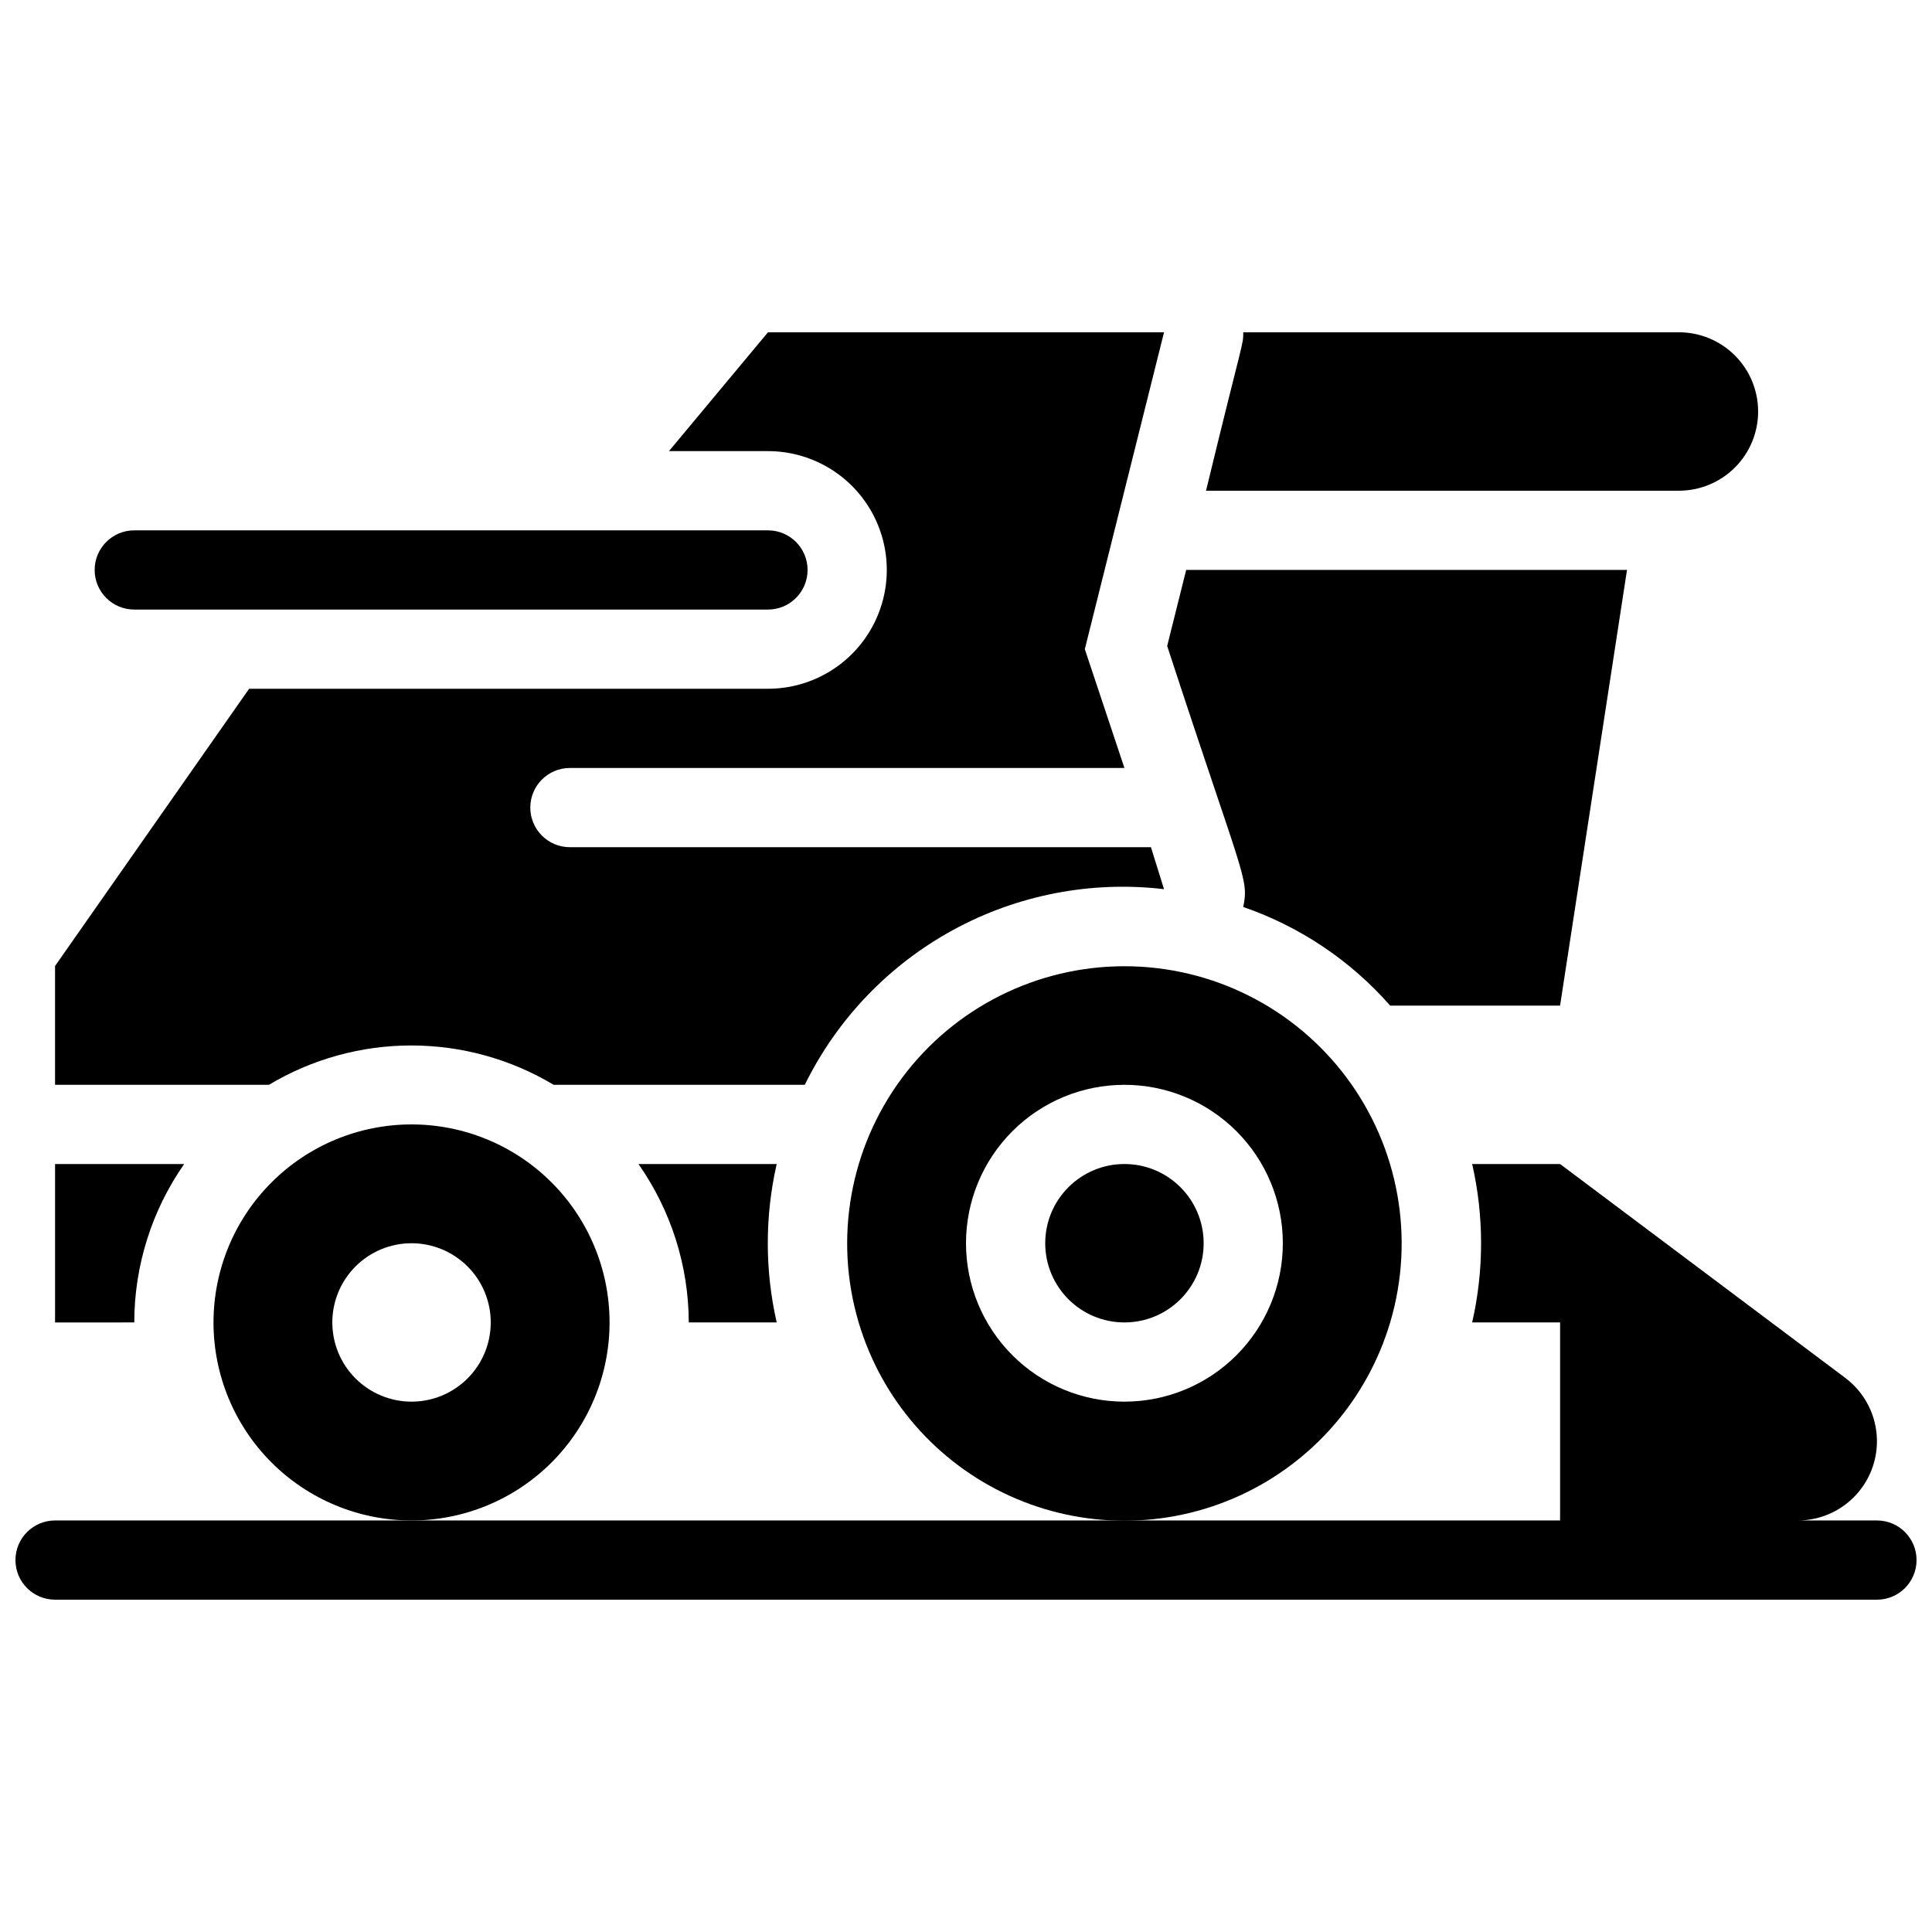 <?xml version="1.0" encoding="UTF-8"?>
<!-- Uploaded to: ICON Repo, www.svgrepo.com, Generator: ICON Repo Mixer Tools -->
<svg width="800px" height="800px" version="1.1" viewBox="144 144 512 512" xmlns="http://www.w3.org/2000/svg">
 <defs>
  <clipPath id="a">
   <path d="m148.09 452h503.81v116h-503.81z"/>
  </clipPath>
 </defs>
 <path d="m462.98 473.47c0 11.59-9.398 20.988-20.992 20.988s-20.992-9.398-20.992-20.988c0-11.594 9.398-20.992 20.992-20.992s20.992 9.398 20.992 20.992"/>
 <path d="m512.41 494.46c6.606-22.23 2.328-46.273-11.539-64.863-13.867-18.586-35.695-29.535-58.887-29.535s-45.023 10.949-58.891 29.535c-13.867 18.59-18.145 42.633-11.539 64.863 6.055 20.375 20.637 37.129 39.98 45.938 19.344 8.809 41.555 8.809 60.895 0 19.344-8.809 33.926-25.562 39.98-45.938zm-70.426 20.992c-11.137 0-21.816-4.422-29.688-12.297-7.875-7.871-12.297-18.551-12.297-29.684 0-11.137 4.422-21.816 12.297-29.688 7.871-7.875 18.551-12.297 29.688-12.297 11.133 0 21.812 4.422 29.684 12.297 7.875 7.871 12.297 18.551 12.297 29.688 0 11.133-4.422 21.812-12.297 29.684-7.871 7.875-18.551 12.297-29.684 12.297z"/>
 <path d="m305.54 494.46c0-13.918-5.531-27.266-15.371-37.105-9.844-9.844-23.191-15.371-37.109-15.371-13.918 0-27.27 5.527-37.109 15.371-9.844 9.84-15.371 23.188-15.371 37.105 0 13.922 5.527 27.27 15.371 37.109 9.84 9.844 23.191 15.371 37.109 15.371 13.918 0 27.266-5.527 37.109-15.371 9.84-9.84 15.371-23.188 15.371-37.109zm-52.48 20.992c-5.566 0-10.906-2.211-14.844-6.148-3.938-3.934-6.148-9.273-6.148-14.844 0-5.566 2.211-10.906 6.148-14.84 3.938-3.938 9.277-6.148 14.844-6.148 5.566 0 10.906 2.211 14.844 6.148 3.938 3.934 6.148 9.273 6.148 14.84 0 5.57-2.211 10.91-6.148 14.844-3.938 3.938-9.277 6.148-14.844 6.148z"/>
 <path d="m192.81 452.48h-34.219v41.984l20.992-0.004c0.016-15.016 4.629-29.668 13.227-41.98z"/>
 <path d="m290.73 431.49h66.547c8.551-17.43 22.301-31.777 39.352-41.066 17.051-9.285 36.562-13.055 55.848-10.785l-3.465-11.125h-153.98c-5.797 0-10.496-4.699-10.496-10.496s4.699-10.496 10.496-10.496h146.95l-10.496-31.488 20.992-83.969h-104.96l-26.238 31.488h26.238c11.25 0 21.645 6 27.27 15.742 5.625 9.742 5.625 21.746 0 31.488s-16.02 15.746-27.27 15.746h-137.5l-51.43 73.473v31.488h56.68c11.402-6.828 24.441-10.43 37.73-10.43 13.293 0 26.332 3.602 37.734 10.43z"/>
 <path d="m609.92 253.05c0-5.566-2.211-10.906-6.148-14.844s-9.273-6.148-14.844-6.148h-115.45c0 3.57 0 1.258-9.867 41.984h125.32c5.57 0 10.906-2.211 14.844-6.148s6.148-9.277 6.148-14.844z"/>
 <path d="m473.47 384.36c15.027 5.184 28.449 14.188 38.938 26.137h45.027l17.738-115.46h-116.82l-5.039 20.152c20.156 61.715 21.73 61.508 20.156 69.168z"/>
 <path d="m313.2 452.48c8.633 12.301 13.285 26.953 13.332 41.98h23.301c-3.148-13.816-3.148-28.164 0-41.98z"/>
 <path d="m179.58 305.54h167.94c5.797 0 10.496-4.699 10.496-10.496 0-5.797-4.699-10.496-10.496-10.496h-167.94c-5.797 0-10.496 4.699-10.496 10.496 0 5.797 4.699 10.496 10.496 10.496z"/>
 <g clip-path="url(#a)">
  <path d="m641.41 546.94h-20.992c5.914 0 11.551-2.492 15.531-6.867 3.977-4.371 5.926-10.219 5.367-16.105s-3.57-11.266-8.301-14.812l-75.574-56.676h-23.301c3.148 13.816 3.148 28.164 0 41.98h23.301v52.48h-398.85c-5.797 0-10.496 4.699-10.496 10.496s4.699 10.496 10.496 10.496h482.82c5.797 0 10.496-4.699 10.496-10.496s-4.699-10.496-10.496-10.496z"/>
 </g>
</svg>